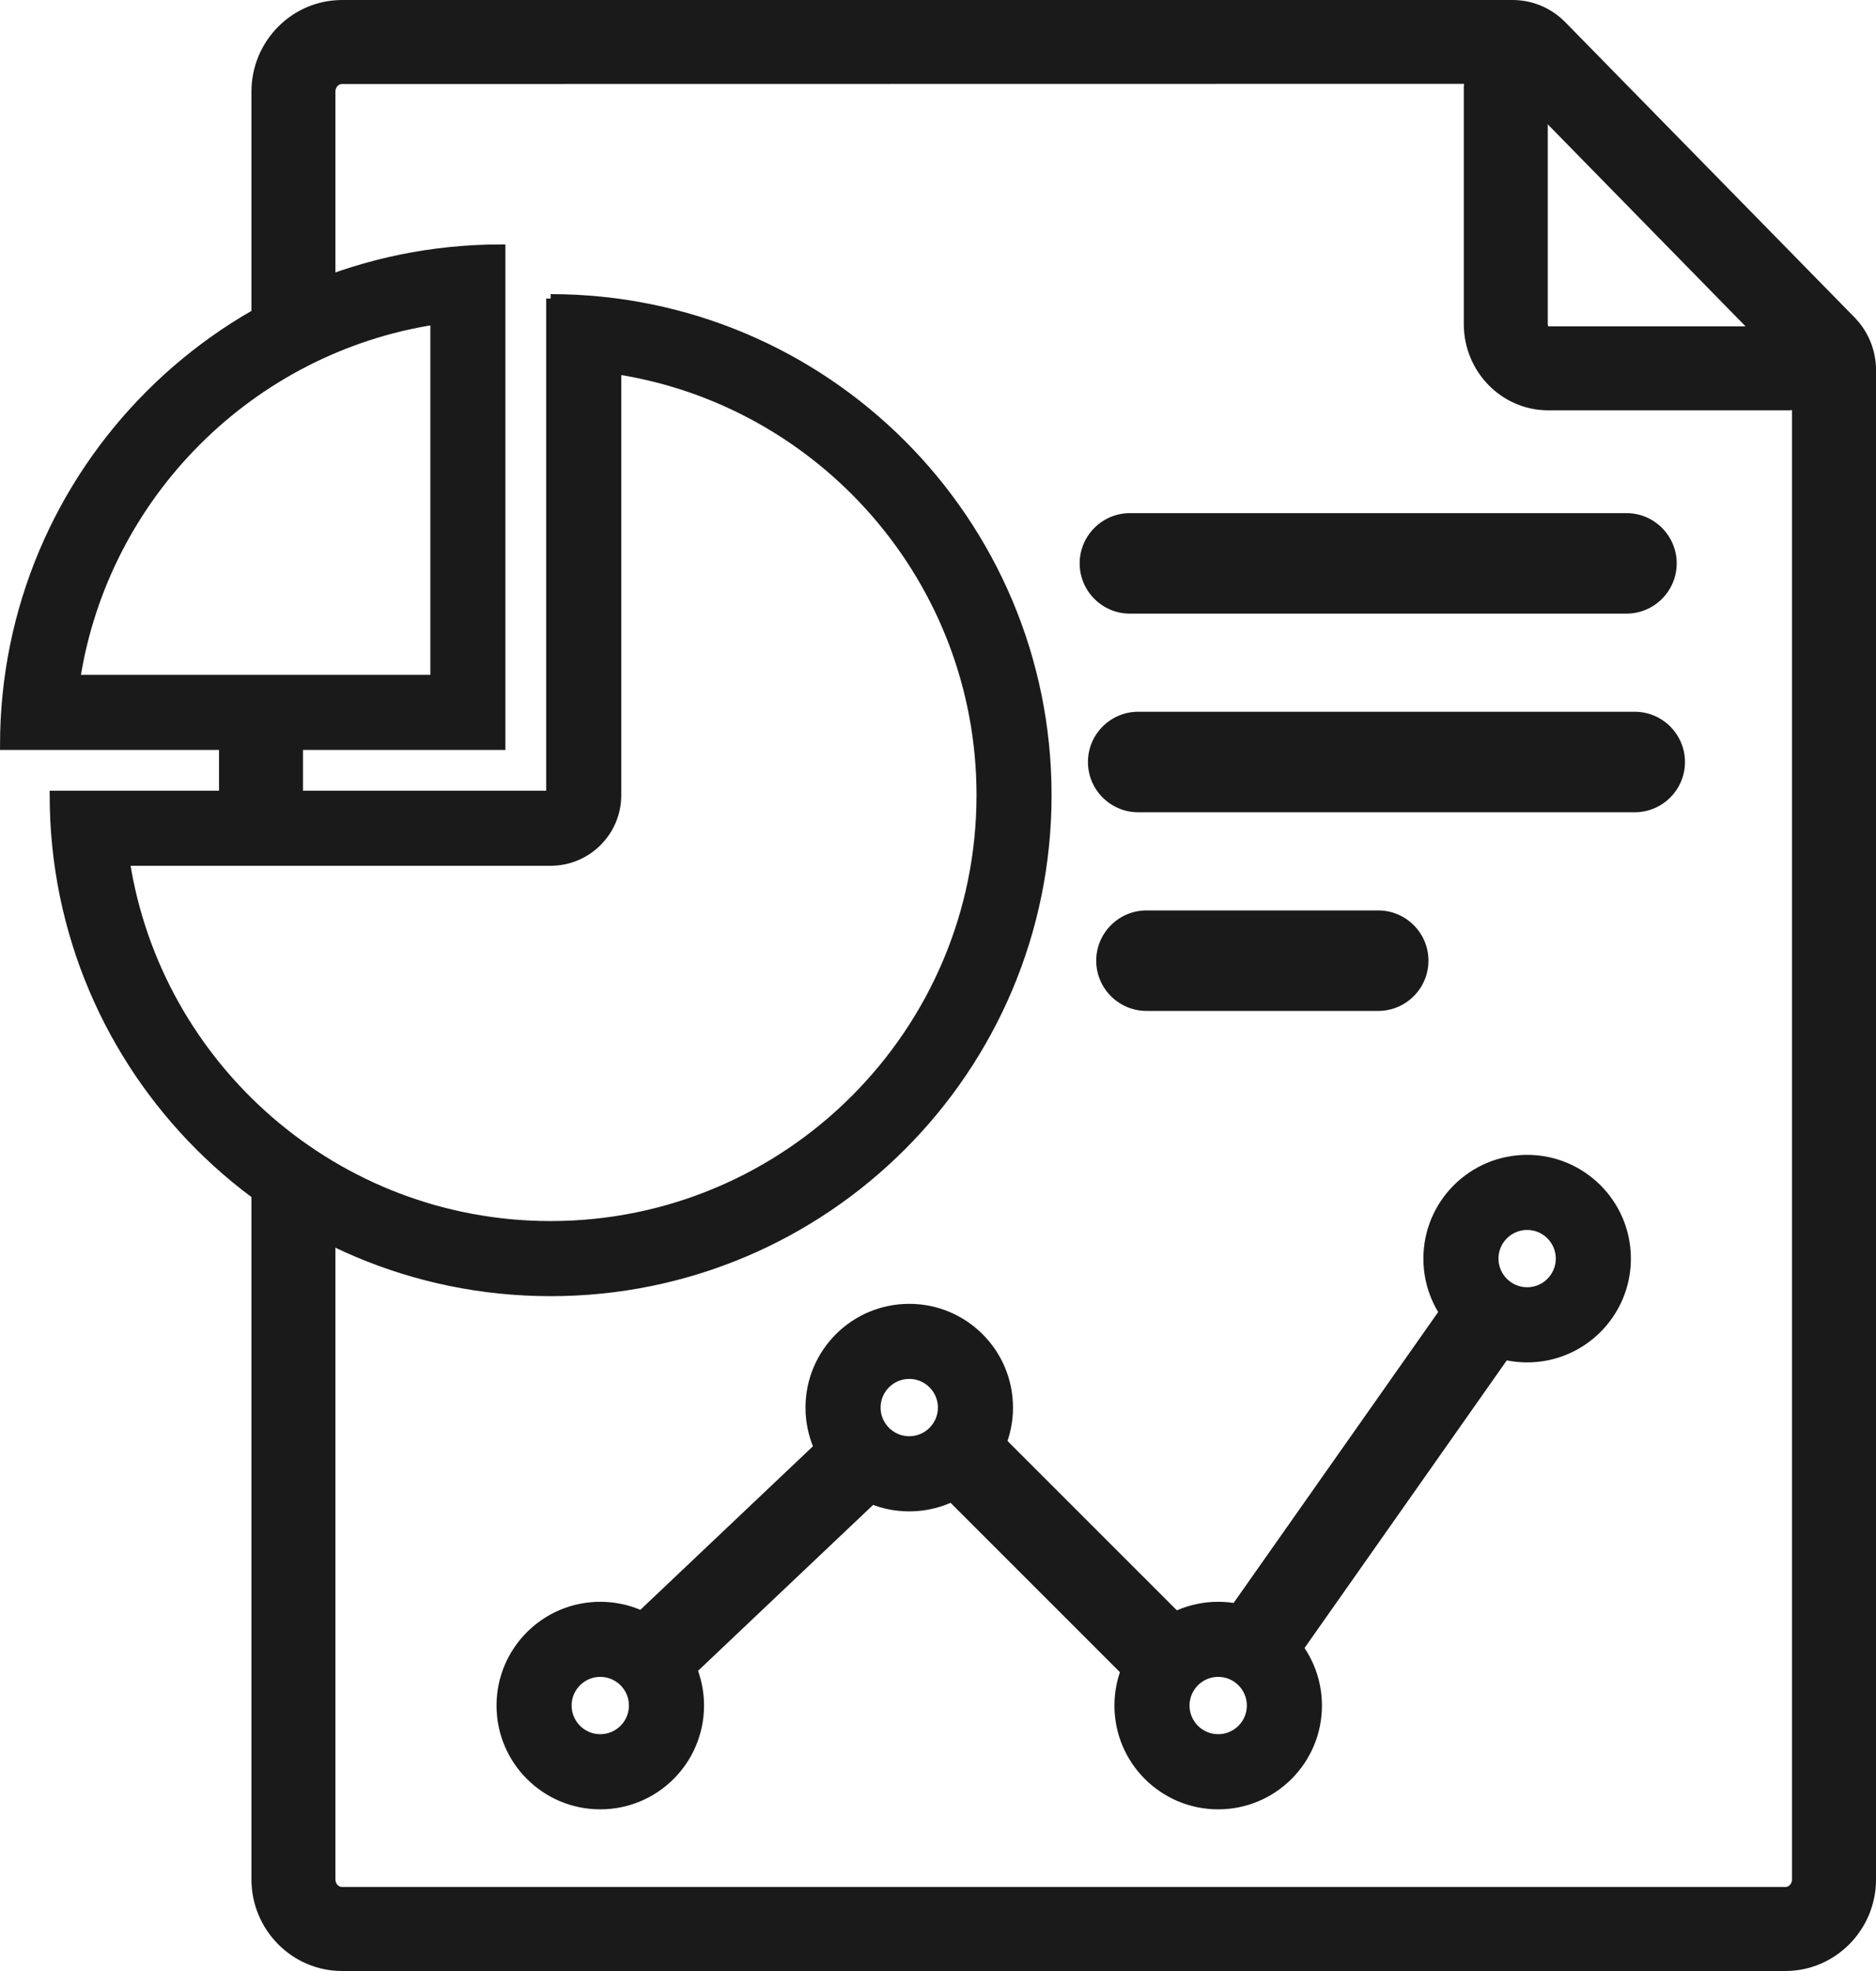 <?xml version="1.0" encoding="UTF-8"?>
<svg id="_レイヤー_2" data-name="レイヤー 2" xmlns="http://www.w3.org/2000/svg" width="52.817" height="55.5" viewBox="0 0 52.817 55.5">
  <defs>
    <style>
      .cls-1 {
        stroke: #1a1a1a;
        stroke-miterlimit: 10;
        stroke-width: .25px;
      }

      .cls-1, .cls-2 {
        fill: #1a1a1a;
      }
    </style>
  </defs>
  <g id="_レイヤー_1-2" data-name="レイヤー 1">
    <g>
      <g>
        <path class="cls-2" d="m9.63,55.375c-1.338,0-2.426-1.102-2.426-2.456v-19.3h2.114v19.3c0,.188.14.341.312.341h40.635c.172,0,.313-.153.313-.341V10.425l-8.104-8.228-32.844.042c-.172,0-.312.153-.312.341v6.296h-2.114V2.58C7.204,1.226,8.292.125,9.63.125h32.951c.531,0,1.029.21,1.403.592l8.136,8.306c.368.376.571.874.571,1.402v42.494c0,1.354-1.089,2.456-2.427,2.456H9.63Z"/>
        <path class="cls-2" d="m42.581.25c.497,0,.963.197,1.314.554l8.137,8.306c.345.353.536.82.536,1.314v42.494c0,1.285-1.033,2.331-2.302,2.331H9.631c-1.269,0-2.302-1.046-2.302-2.331v-19.175h1.864v19.175c0,.257.196.466.438.466h40.635c.241,0,.438-.209.438-.466V10.425l-8.139-8.315-32.933.005c-.241,0-.438.209-.438.466v6.171h-1.864V2.581c0-1.285,1.033-2.331,2.302-2.331h32.951m0-.25H9.631c-1.407,0-2.552,1.158-2.552,2.581v6.421h2.364V2.581c0-.119.084-.216.188-.216l32.828-.005,7.994,8.167v42.392c0,.119-.084.216-.188.216H9.631c-.104,0-.188-.097-.188-.216v-19.425h-2.364v19.425c0,1.423,1.145,2.581,2.552,2.581h40.635c1.407,0,2.552-1.158,2.552-2.581V10.425c0-.56-.216-1.089-.607-1.489L44.073.629c-.398-.406-.928-.629-1.492-.629h0Z"/>
      </g>
      <g>
        <rect class="cls-2" x="6.291" y="20.867" width="2.114" height="1.648"/>
        <path class="cls-2" d="m8.28,20.992v1.398h-1.864v-1.398h1.864m.25-.25h-2.364v1.898h2.364v-1.898h0Z"/>
      </g>
      <g>
        <path class="cls-2" d="m43.588,11.43c-1.242,0-2.251-1.033-2.251-2.303V2.479c0-.583.474-1.057,1.057-1.057s1.057.474,1.057,1.057v6.647c0,.108.072.189.137.189h6.766c.583,0,1.057.474,1.057,1.057s-.474,1.057-1.057,1.057h-6.766Z"/>
        <path class="cls-2" d="m42.394,1.547c.515,0,.932.417.932.932v6.647c0,.17.12.314.262.314h6.766c.515,0,.932.417.932.932s-.417.932-.932.932h-6.766c-1.172,0-2.126-.977-2.126-2.178V2.479c0-.515.417-.932.932-.932m0-.25c-.652,0-1.182.53-1.182,1.182v6.647c0,1.339,1.066,2.428,2.376,2.428h6.766c.652,0,1.182-.53,1.182-1.182s-.53-1.182-1.182-1.182h-6.766c.007-.001-.012-.025-.012-.064V2.479c0-.652-.53-1.182-1.182-1.182h0Z"/>
      </g>
      <path class="cls-1" d="m17.366,10.414c5.799.899,10.252,5.927,10.252,11.975,0,6.682-5.435,12.119-12.116,12.119-6.047,0-11.073-4.454-11.972-10.254h11.972c1.029,0,1.864-.835,1.864-1.864v-11.975m-1.864-2.008v13.983H1.523c0,7.723,6.258,13.983,13.979,13.983s13.979-6.26,13.979-13.983-6.258-13.983-13.979-13.983h0Z"/>
      <path class="cls-1" d="m12.241,9.016v10.111H2.132c.805-5.193,4.917-9.306,10.108-10.111m1.864-2.008C6.383,7.008.125,13.268.125,20.992h13.979V7.008h0Z"/>
      <path class="cls-1" d="m16.9,47.093c.514,0,.932.418.932.932s-.418.932-.932.932-.932-.418-.932-.932.418-.932.932-.932m0-1.864c-1.544,0-2.796,1.252-2.796,2.797s1.252,2.797,2.796,2.797,2.796-1.252,2.796-2.797-1.252-2.797-2.796-2.797h0Z"/>
      <path class="cls-1" d="m25.599,38.703c.514,0,.932.418.932.932s-.418.932-.932.932-.932-.418-.932-.932.418-.932.932-.932m0-1.864c-1.544,0-2.796,1.252-2.796,2.797s1.252,2.797,2.796,2.797,2.796-1.252,2.796-2.797-1.252-2.797-2.796-2.797h0Z"/>
      <path class="cls-1" d="m34.297,47.093c.514,0,.932.418.932.932s-.418.932-.932.932-.932-.418-.932-.932.418-.932.932-.932m0-1.864c-1.544,0-2.796,1.252-2.796,2.797s1.252,2.797,2.796,2.797,2.796-1.252,2.796-2.797-1.252-2.797-2.796-2.797h0Z"/>
      <path class="cls-1" d="m42.995,34.508c.514,0,.932.418.932.932s-.418.932-.932.932-.932-.418-.932-.932.418-.932.932-.932m0-1.864c-1.544,0-2.796,1.252-2.796,2.797s1.252,2.797,2.796,2.797,2.796-1.252,2.796-2.797-1.252-2.797-2.796-2.797h0Z"/>
      <g>
        <rect class="cls-2" x="17.912" y="42.813" width="6.748" height="2.114" transform="translate(-24.343 26.673) rotate(-43.467)"/>
        <path class="cls-2" d="m23.002,40.959l1.282,1.353-4.716,4.47-1.282-1.353,4.716-4.47m.01-.353l-.181.172-4.716,4.47-.181.172.172.181,1.282,1.353.172.182.181-.172,4.716-4.47.181-.172-.172-.181-1.282-1.353-.172-.182h0Z"/>
      </g>
      <g>
        <rect class="cls-2" x="28.891" y="40.456" width="2.114" height="6.749" transform="translate(-22.223 34.023) rotate(-45.009)"/>
        <path class="cls-2" d="m28.309,40.873l4.595,4.596-1.318,1.318-4.595-4.596,1.318-1.318m0-.354l-.177.177-1.318,1.318-.177.177.177.177,4.595,4.596.177.177.177-.177,1.318-1.318.177-.177-.177-.177-4.595-4.596-.177-.177h0Z"/>
      </g>
      <g>
        <rect class="cls-2" x="33.612" y="40.641" width="9.965" height="2.114" transform="translate(-17.714 49.287) rotate(-54.89)"/>
        <path class="cls-2" d="m40.625,37.188l1.525,1.072-5.587,7.947-1.525-1.072,5.587-7.947m-.061-.348l-.144.205-5.587,7.947-.144.204.204.144,1.525,1.072.204.144.144-.205,5.587-7.947.144-.204-.204-.144-1.525-1.072-.205-.144h0Z"/>
      </g>
      <g>
        <g>
          <path class="cls-2" d="m31.812,17.155c-.711,0-1.29-.579-1.29-1.29s.579-1.291,1.29-1.291h13.979c.711,0,1.29.579,1.29,1.291s-.579,1.29-1.29,1.29h-13.979Z"/>
          <path class="cls-2" d="m45.791,14.699c.643,0,1.165.522,1.165,1.165s-.522,1.165-1.165,1.165h-13.979c-.643,0-1.165-.522-1.165-1.165s.522-1.165,1.165-1.165h13.979m0-.25h-13.979c-.78,0-1.415.635-1.415,1.415s.635,1.415,1.415,1.415h13.979c.78,0,1.415-.635,1.415-1.415s-.635-1.415-1.415-1.415h0Z"/>
        </g>
        <g>
          <path class="cls-2" d="m32.045,22.748c-.711,0-1.29-.579-1.29-1.291s.579-1.29,1.29-1.29h13.979c.711,0,1.29.579,1.29,1.29s-.579,1.291-1.29,1.291h-13.979Z"/>
          <path class="cls-2" d="m46.024,20.292c.643,0,1.165.522,1.165,1.165s-.521,1.165-1.165,1.165h-13.979c-.643,0-1.165-.522-1.165-1.165s.522-1.165,1.165-1.165h13.979m0-.25h-13.979c-.78,0-1.415.635-1.415,1.415s.635,1.415,1.415,1.415h13.979c.78,0,1.415-.635,1.415-1.415s-.635-1.415-1.415-1.415h0Z"/>
        </g>
        <g>
          <path class="cls-2" d="m32.278,28.341c-.711,0-1.29-.579-1.29-1.291s.579-1.29,1.29-1.29h6.524c.711,0,1.29.579,1.29,1.29s-.579,1.291-1.29,1.291h-6.524Z"/>
          <path class="cls-2" d="m38.802,25.886c.643,0,1.165.522,1.165,1.165s-.522,1.165-1.165,1.165h-6.524c-.643,0-1.165-.522-1.165-1.165s.521-1.165,1.165-1.165h6.524m0-.25h-6.524c-.78,0-1.415.635-1.415,1.415s.635,1.415,1.415,1.415h6.524c.78,0,1.415-.635,1.415-1.415s-.635-1.415-1.415-1.415h0Z"/>
        </g>
      </g>
    </g>
  </g>
</svg>